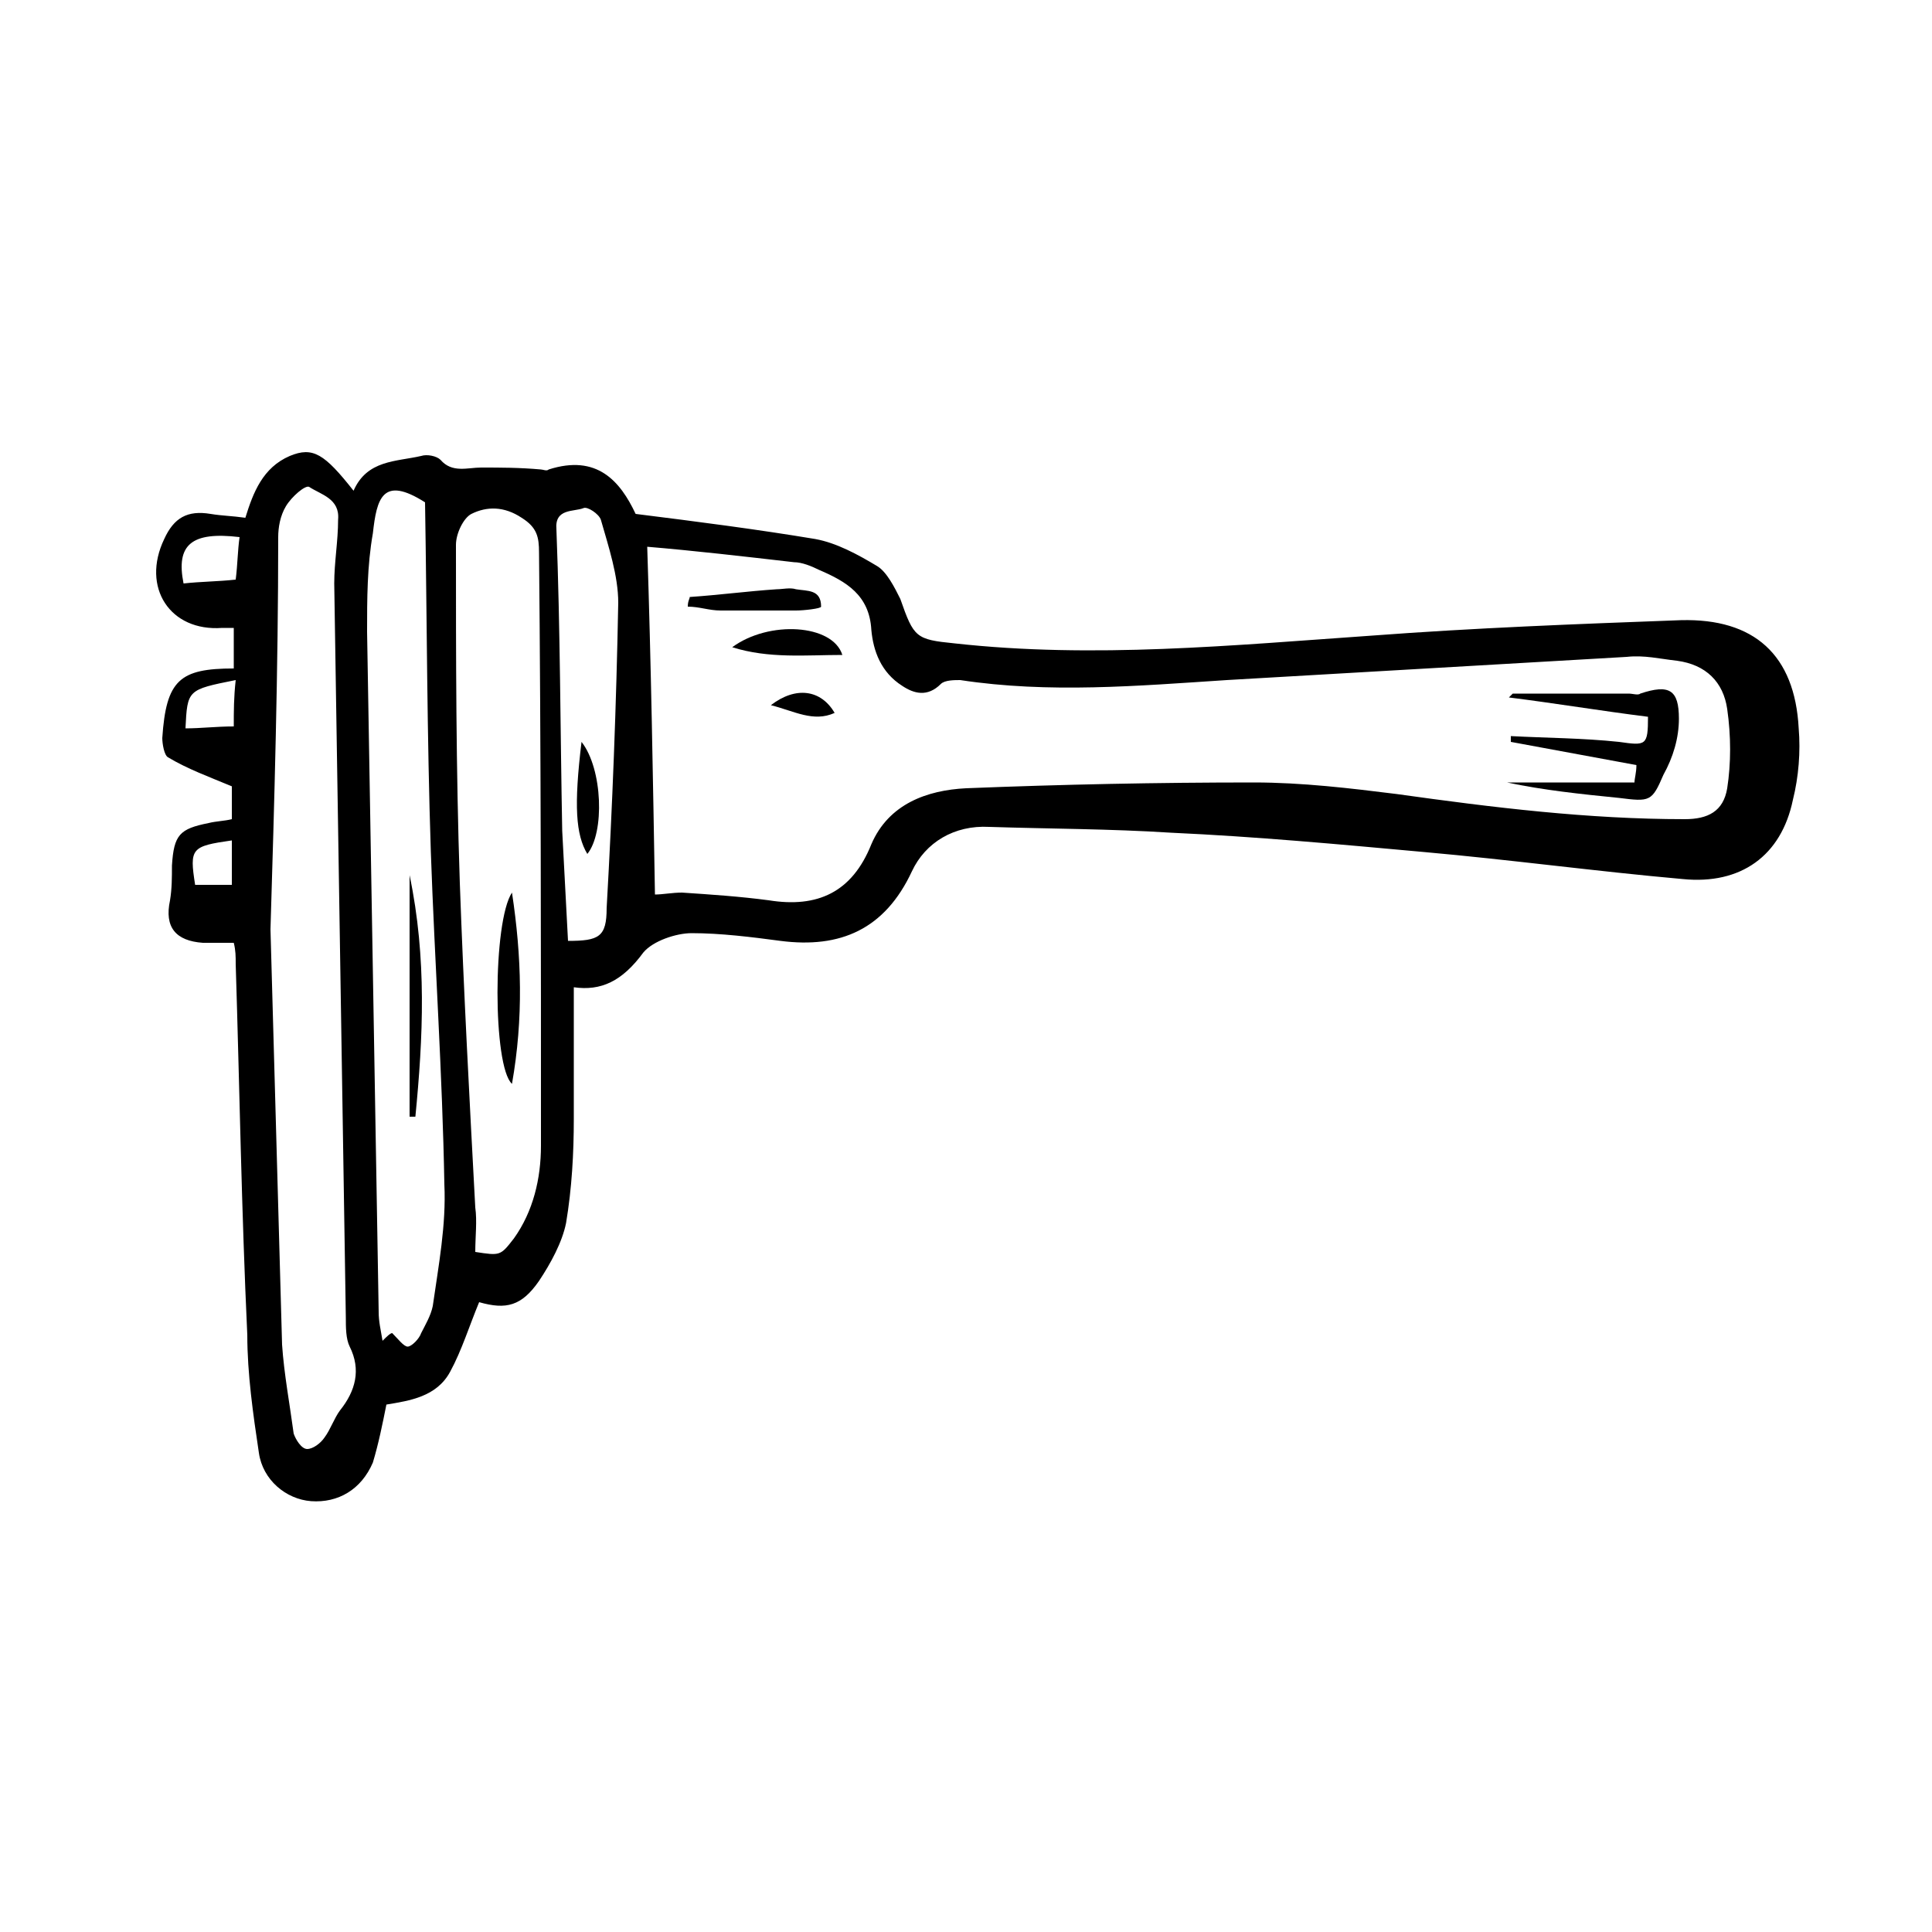 <?xml version="1.0" encoding="utf-8"?>
<!-- Generator: Adobe Illustrator 24.3.0, SVG Export Plug-In . SVG Version: 6.00 Build 0)  -->
<svg version="1.1" id="Layer_1" xmlns="http://www.w3.org/2000/svg" xmlns:xlink="http://www.w3.org/1999/xlink" x="0px" y="0px"
	 viewBox="0 0 100 100" style="enable-background:new 0 0 100 100;" xml:space="preserve">
<g id="Vj9wjq_1_">
	<g>
		<path d="M29.7,51.1c0,2.3,0,4.6,0,6.8c0,1.8-0.1,3.6-0.4,5.4c-0.2,1-0.8,2.1-1.4,3c-0.9,1.3-1.7,1.5-3.1,1.1
			c-0.5,1.2-0.9,2.5-1.5,3.6c-0.7,1.3-2.1,1.5-3.3,1.7c-0.2,1-0.4,2-0.7,3c-0.6,1.4-1.8,2.1-3.2,2c-1.3-0.1-2.5-1.1-2.7-2.5
			c-0.3-2-0.6-4.1-0.6-6.1c-0.3-6.4-0.4-12.8-0.6-19.2c0-0.4,0-0.7-0.1-1.1c-0.6,0-1.1,0-1.6,0c-1.4-0.1-2-0.8-1.7-2.2
			c0.1-0.6,0.1-1.2,0.1-1.8c0.1-1.6,0.4-1.9,1.9-2.2c0.4-0.1,0.8-0.1,1.2-0.2c0-0.7,0-1.3,0-1.7c-1.2-0.5-2.3-0.9-3.3-1.5
			c-0.2-0.1-0.3-0.7-0.3-1c0.2-3,0.9-3.6,3.7-3.6c0-0.7,0-1.4,0-2.1c-0.2,0-0.4,0-0.6,0c-2.7,0.2-4.2-2.1-3-4.6
			c0.5-1.1,1.2-1.5,2.4-1.3c0.6,0.1,1.1,0.1,1.8,0.2c0.4-1.3,0.9-2.6,2.3-3.2c1.2-0.5,1.8-0.1,3.3,1.8c0.7-1.6,2.2-1.5,3.5-1.8
			c0.3-0.1,0.8,0,1,0.2c0.6,0.7,1.4,0.4,2.1,0.4c1,0,2,0,3.1,0.1c0.1,0,0.3,0.1,0.4,0c2.5-0.8,3.7,0.6,4.5,2.3
			c3.2,0.4,6.3,0.8,9.3,1.3c1.1,0.2,2.2,0.8,3.2,1.4c0.5,0.3,0.9,1.1,1.2,1.7c0.7,2,0.8,2.1,2.8,2.3c7.2,0.8,14.4,0.1,21.6-0.4
			c5.3-0.4,10.6-0.6,16-0.8c3.8-0.1,5.9,1.8,6.1,5.6c0.1,1.2,0,2.5-0.3,3.7c-0.6,2.9-2.7,4.4-5.7,4.1c-4.5-0.4-8.9-1-13.4-1.4
			c-4.4-0.4-8.7-0.8-13.1-1c-3.1-0.2-6.3-0.2-9.4-0.3c-1.8-0.1-3.3,0.8-4,2.3c-1.4,3-3.7,4-6.8,3.6c-1.5-0.2-3.1-0.4-4.6-0.4
			c-0.8,0-2,0.4-2.5,1C32.2,50.8,31.1,51.3,29.7,51.1z M33.9,46.3c0.4,0,0.9-0.1,1.4-0.1c1.5,0.1,3,0.2,4.5,0.4
			c2.5,0.4,4.3-0.4,5.3-2.9c0.9-2.1,2.9-2.8,4.9-2.9c5-0.2,9.9-0.3,14.9-0.3c2.5,0,5,0.3,7.4,0.6c5,0.7,9.9,1.3,14.9,1.3
			c1.2,0,2-0.4,2.2-1.6c0.2-1.3,0.2-2.7,0-4.1c-0.2-1.4-1.1-2.3-2.6-2.5c-0.9-0.1-1.7-0.3-2.6-0.2c-6.9,0.4-13.8,0.8-20.7,1.2
			c-4.6,0.3-9.2,0.7-13.8,0c-0.3,0-0.8,0-1,0.2c-0.7,0.7-1.4,0.5-2,0.1c-1.1-0.7-1.5-1.8-1.6-2.9c-0.1-1.8-1.3-2.5-2.7-3.1
			c-0.4-0.2-0.9-0.4-1.3-0.4c-2.6-0.3-5.2-0.6-7.6-0.8C33.7,34.4,33.8,40.4,33.9,46.3z M14,48.1c0.2,7.3,0.4,14.4,0.6,21.5
			c0.1,1.5,0.4,3.1,0.6,4.6c0.1,0.3,0.4,0.8,0.7,0.8c0.3,0,0.7-0.3,0.9-0.6c0.3-0.4,0.5-1,0.8-1.4c0.8-1,1.1-2.1,0.5-3.3
			c-0.2-0.4-0.2-1-0.2-1.5c-0.2-12.7-0.4-25.3-0.6-38c0-1.1,0.2-2.2,0.2-3.3c0.1-1.1-0.9-1.3-1.5-1.7c-0.2-0.1-0.9,0.5-1.2,1
			c-0.3,0.5-0.4,1.1-0.4,1.6C14.4,34.7,14.2,41.5,14,48.1z M24.6,64.8c1.3,0.2,1.3,0.2,2-0.7c1-1.4,1.4-3.1,1.4-4.8
			C28,49,28,38.8,27.9,28.6c0-0.8-0.1-1.3-0.9-1.8c-0.9-0.6-1.8-0.6-2.6-0.2c-0.4,0.2-0.8,1-0.8,1.6c0,5.8,0,11.6,0.2,17.5
			c0.2,5.6,0.5,11.2,0.8,16.8C24.7,63.2,24.6,64,24.6,64.8z M20.3,69c0.3,0.3,0.6,0.7,0.8,0.7c0.2,0,0.6-0.4,0.7-0.7
			c0.2-0.4,0.5-0.9,0.6-1.4c0.3-2.1,0.7-4.2,0.6-6.3c-0.1-5.7-0.5-11.5-0.7-17.2c-0.2-6-0.2-12-0.3-18.1c-2.2-1.4-2.5-0.2-2.7,1.6
			C19,29.3,19,31,19,32.7c0.2,11.7,0.4,23.4,0.6,35.2c0,0.5,0.1,0.9,0.2,1.5C20,69.2,20.2,69,20.3,69z M29.4,48.7c1.6,0,2-0.2,2-1.7
			c0.3-5.3,0.5-10.5,0.6-15.8c0-1.4-0.5-2.9-0.9-4.3c-0.1-0.3-0.7-0.7-0.9-0.6c-0.5,0.2-1.5,0-1.4,1.1C29,32.6,29,37.8,29.1,43
			C29.2,44.9,29.3,46.8,29.4,48.7z M9.5,30.2c0.9-0.1,1.8-0.1,2.7-0.2c0.1-0.8,0.1-1.5,0.2-2.2C9.9,27.5,9.1,28.2,9.5,30.2z
			 M12.2,35.2c-2.5,0.5-2.5,0.5-2.6,2.5c0.8,0,1.6-0.1,2.5-0.1C12.1,36.8,12.1,36.1,12.2,35.2z M12,45.8c0-0.4,0-0.7,0-1.1
			c0-0.4,0-0.8,0-1.2c-2.1,0.3-2.2,0.4-1.9,2.3C10.7,45.8,11.3,45.8,12,45.8z"/>
		<path d="M78.3,35.9c2,0,4,0,6,0c0.2,0,0.5,0.1,0.6,0c1.5-0.5,2-0.2,2,1.3c0,1-0.3,2-0.8,2.9c-0.6,1.4-0.7,1.4-2.3,1.2
			c-2-0.2-3.9-0.4-5.8-0.8c2.2,0,4.4,0,6.6,0c0-0.2,0.1-0.5,0.1-0.9c-2.2-0.4-4.3-0.8-6.5-1.2c0-0.1,0-0.2,0-0.3
			c1.9,0.1,3.7,0.1,5.6,0.3c1.4,0.2,1.5,0.2,1.5-1.3c-2.4-0.3-4.8-0.7-7.2-1C78.3,35.9,78.3,35.9,78.3,35.9z"/>
		<path d="M35.7,30.9c1.5-0.1,3-0.3,4.5-0.4c0.3,0,0.7-0.1,1,0c0.6,0.1,1.3,0,1.3,0.9c0,0.1-0.9,0.2-1.3,0.2c-1.3,0-2.6,0-3.9,0
			c-0.6,0-1.1-0.2-1.7-0.2C35.6,31.1,35.7,31,35.7,30.9z"/>
		<path d="M43.6,33.9c-1.9,0-3.8,0.2-5.7-0.4C39.8,32.1,43.1,32.3,43.6,33.9z"/>
		<path d="M39.9,36.5c1.3-1,2.6-0.8,3.3,0.4C42.1,37.4,41.1,36.8,39.9,36.5z"/>
		<path d="M26.5,46.2c0.5,3.3,0.6,6.5,0,9.9C25.5,55.2,25.5,47.7,26.5,46.2z"/>
		<path d="M21.2,45.3c0.9,4.3,0.7,8.4,0.3,12.5c-0.1,0-0.2,0-0.3,0C21.2,53.7,21.2,49.6,21.2,45.3z"/>
		<path d="M30.1,38.4c1.1,1.4,1.2,4.7,0.3,5.8C29.8,43.2,29.7,41.7,30.1,38.4z"/>
	</g>
</g>
</svg>
